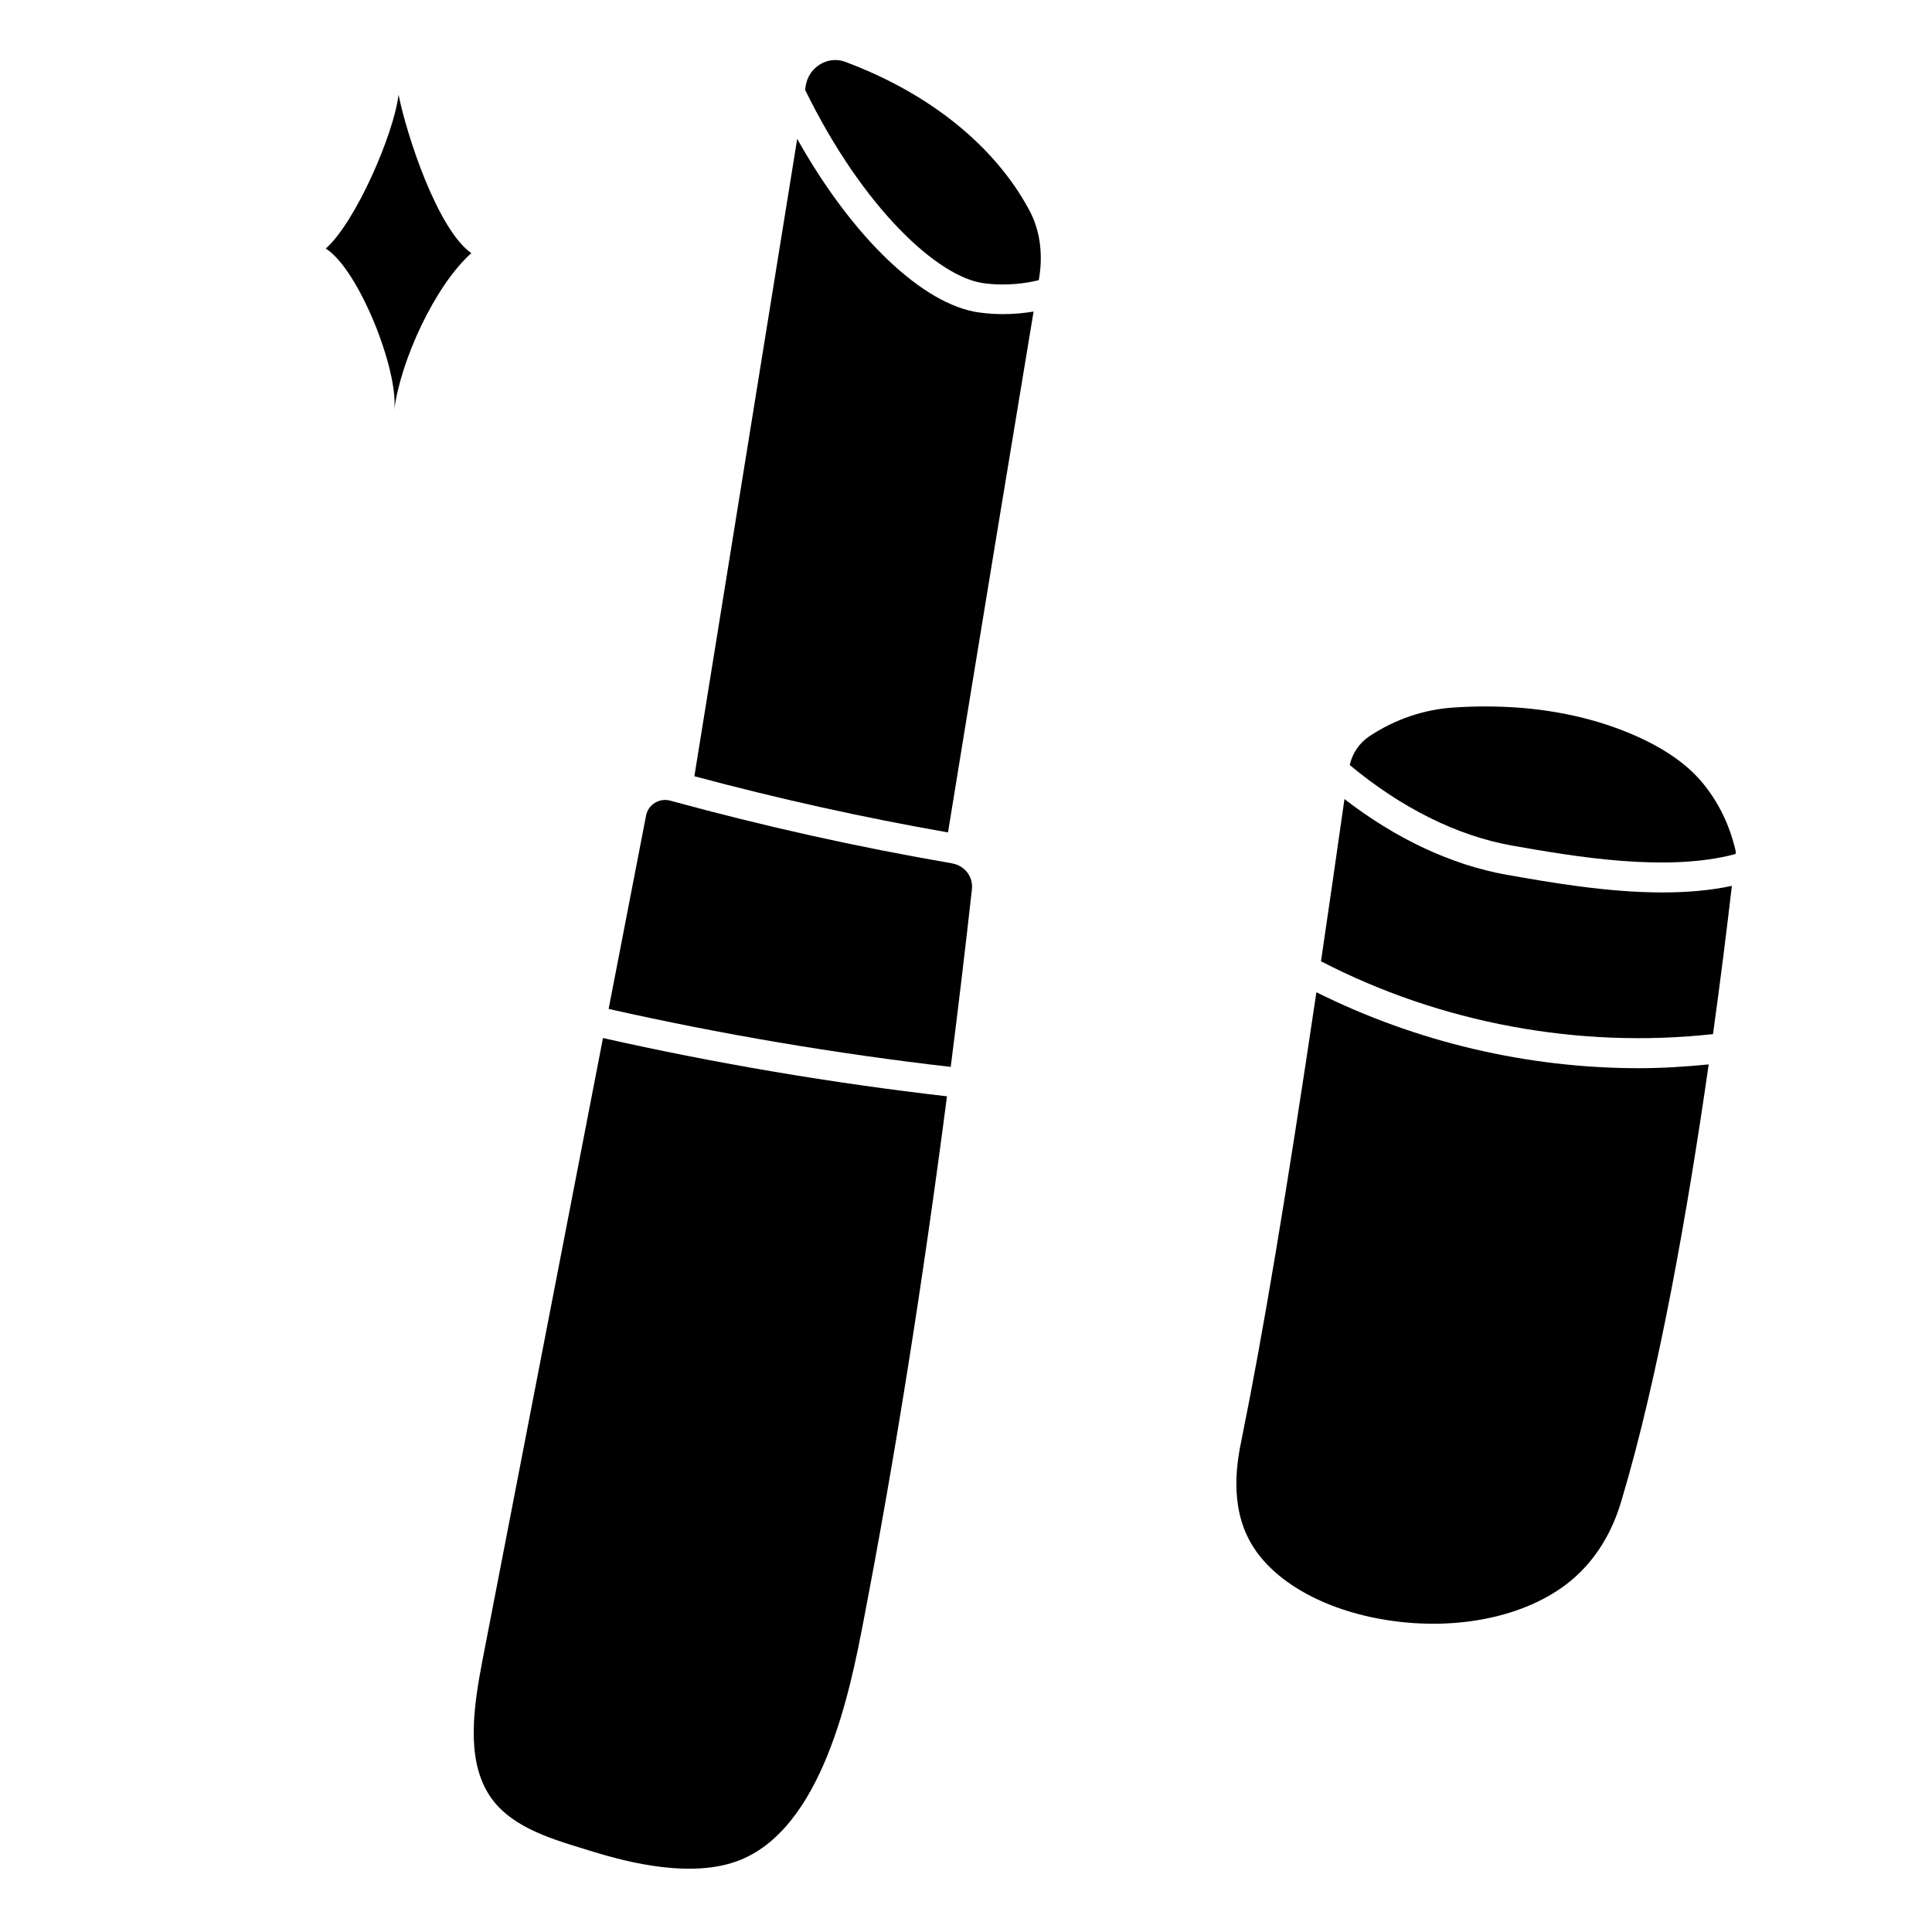 <?xml version="1.0" encoding="UTF-8"?>
<!-- Uploaded to: ICON Repo, www.iconrepo.com, Generator: ICON Repo Mixer Tools -->
<svg fill="#000000" width="800px" height="800px" version="1.1" viewBox="144 144 512 512" xmlns="http://www.w3.org/2000/svg">
 <g>
  <path d="m248.48 252.62c1.188-10.359-9.336-37.172-18.145-42.754 7.887-6.949 18.035-30.332 19.285-40.777 2.148 10.715 10.328 35.73 19.285 41.988-9.738 8.738-18.773 28.566-20.422 41.539z"/>
  <path d="m367.95 160.37c-2.133-0.797-4.519-0.551-6.519 0.621-2.094 1.227-3.519 3.312-3.906 5.731l-0.172 1.07c15.461 31.621 35.352 49.672 47.297 51.254 6.336 0.875 11.801-0.094 14.641-0.805l0.125-0.762c1.039-6.629 0.078-12.879-2.785-18.043-9.18-16.934-26.457-30.797-48.695-39.07z"/>
  <path d="m543.23 375.82c-14.562-2.613-29.285-9.508-42.934-20.059-2.188 15.391-4.258 29.691-6.219 42.988 31.668 16.406 68.328 23.215 103.89 19.301 1.992-14.375 3.652-27.766 5-39.289-5.832 1.25-12.074 1.746-18.398 1.746-14.73 0-29.883-2.676-41.336-4.691z"/>
  <path d="m396.29 372.79c-24.867-4.266-49.98-9.848-74.633-16.602-0.473-0.133-0.945-0.195-1.418-0.195-0.961 0-1.898 0.27-2.723 0.789-1.211 0.754-2.031 1.953-2.305 3.363l-9.918 51.23c29.773 6.707 60.23 11.863 90.66 15.367 1.961-15.43 3.84-31.109 5.613-47.074 0.371-3.328-1.898-6.281-5.273-6.863z"/>
  <path d="m271.91 583.71c-2.426 12.625-4.32 25.75 1.309 35.305 5.133 8.715 15.879 12.004 25.355 14.902l1.48 0.457c6.934 2.133 25.332 7.793 39.039 2.945 23.027-8.172 30.27-45.711 33.746-63.754 8.273-42.91 15.68-89.512 22.121-139.03-30.605-3.527-61.23-8.707-91.164-15.445l-31.883 164.62z"/>
  <path d="m492.86 406.95c-8.023 53.977-14.211 90.859-19.797 118.39-1.07 5.25-3.535 17.336 2.527 27.734 5.832 10.004 19.184 17.562 35.699 20.223 19.484 3.141 38.605-1.164 49.949-11.203 8.637-7.644 11.547-17.344 12.5-20.531 9.832-32.844 17.547-76.887 23.082-115.48-6.156 0.605-12.328 1-18.508 1-29.559 0-59.07-6.957-85.449-20.129z"/>
  <path d="m403.61 226.83c-15.09-2-33.754-20.027-48.344-46.027l-27.246 168.91c22.246 5.961 44.809 10.965 67.211 14.887 8.039-49.523 17.766-108.53 22.68-138.04-2.258 0.387-5.016 0.684-8.102 0.684-1.953 0-4.039-0.117-6.211-0.426z"/>
  <path d="m573.91 337.53c-10.887-4.203-23.035-6.312-36.203-6.312-2.824 0-5.699 0.094-8.613 0.293-7.785 0.52-15.438 3.133-22.129 7.559-2.769 1.836-4.574 4.574-5.273 7.668 13.609 11.336 28.395 18.727 42.918 21.332 16.547 2.922 41.133 7.164 59.324 2.25l0.07-0.621c-1.574-6.949-4.551-13.105-8.855-18.285-4.606-5.551-11.754-10.211-21.23-13.871z"/>
 </g>
</svg>